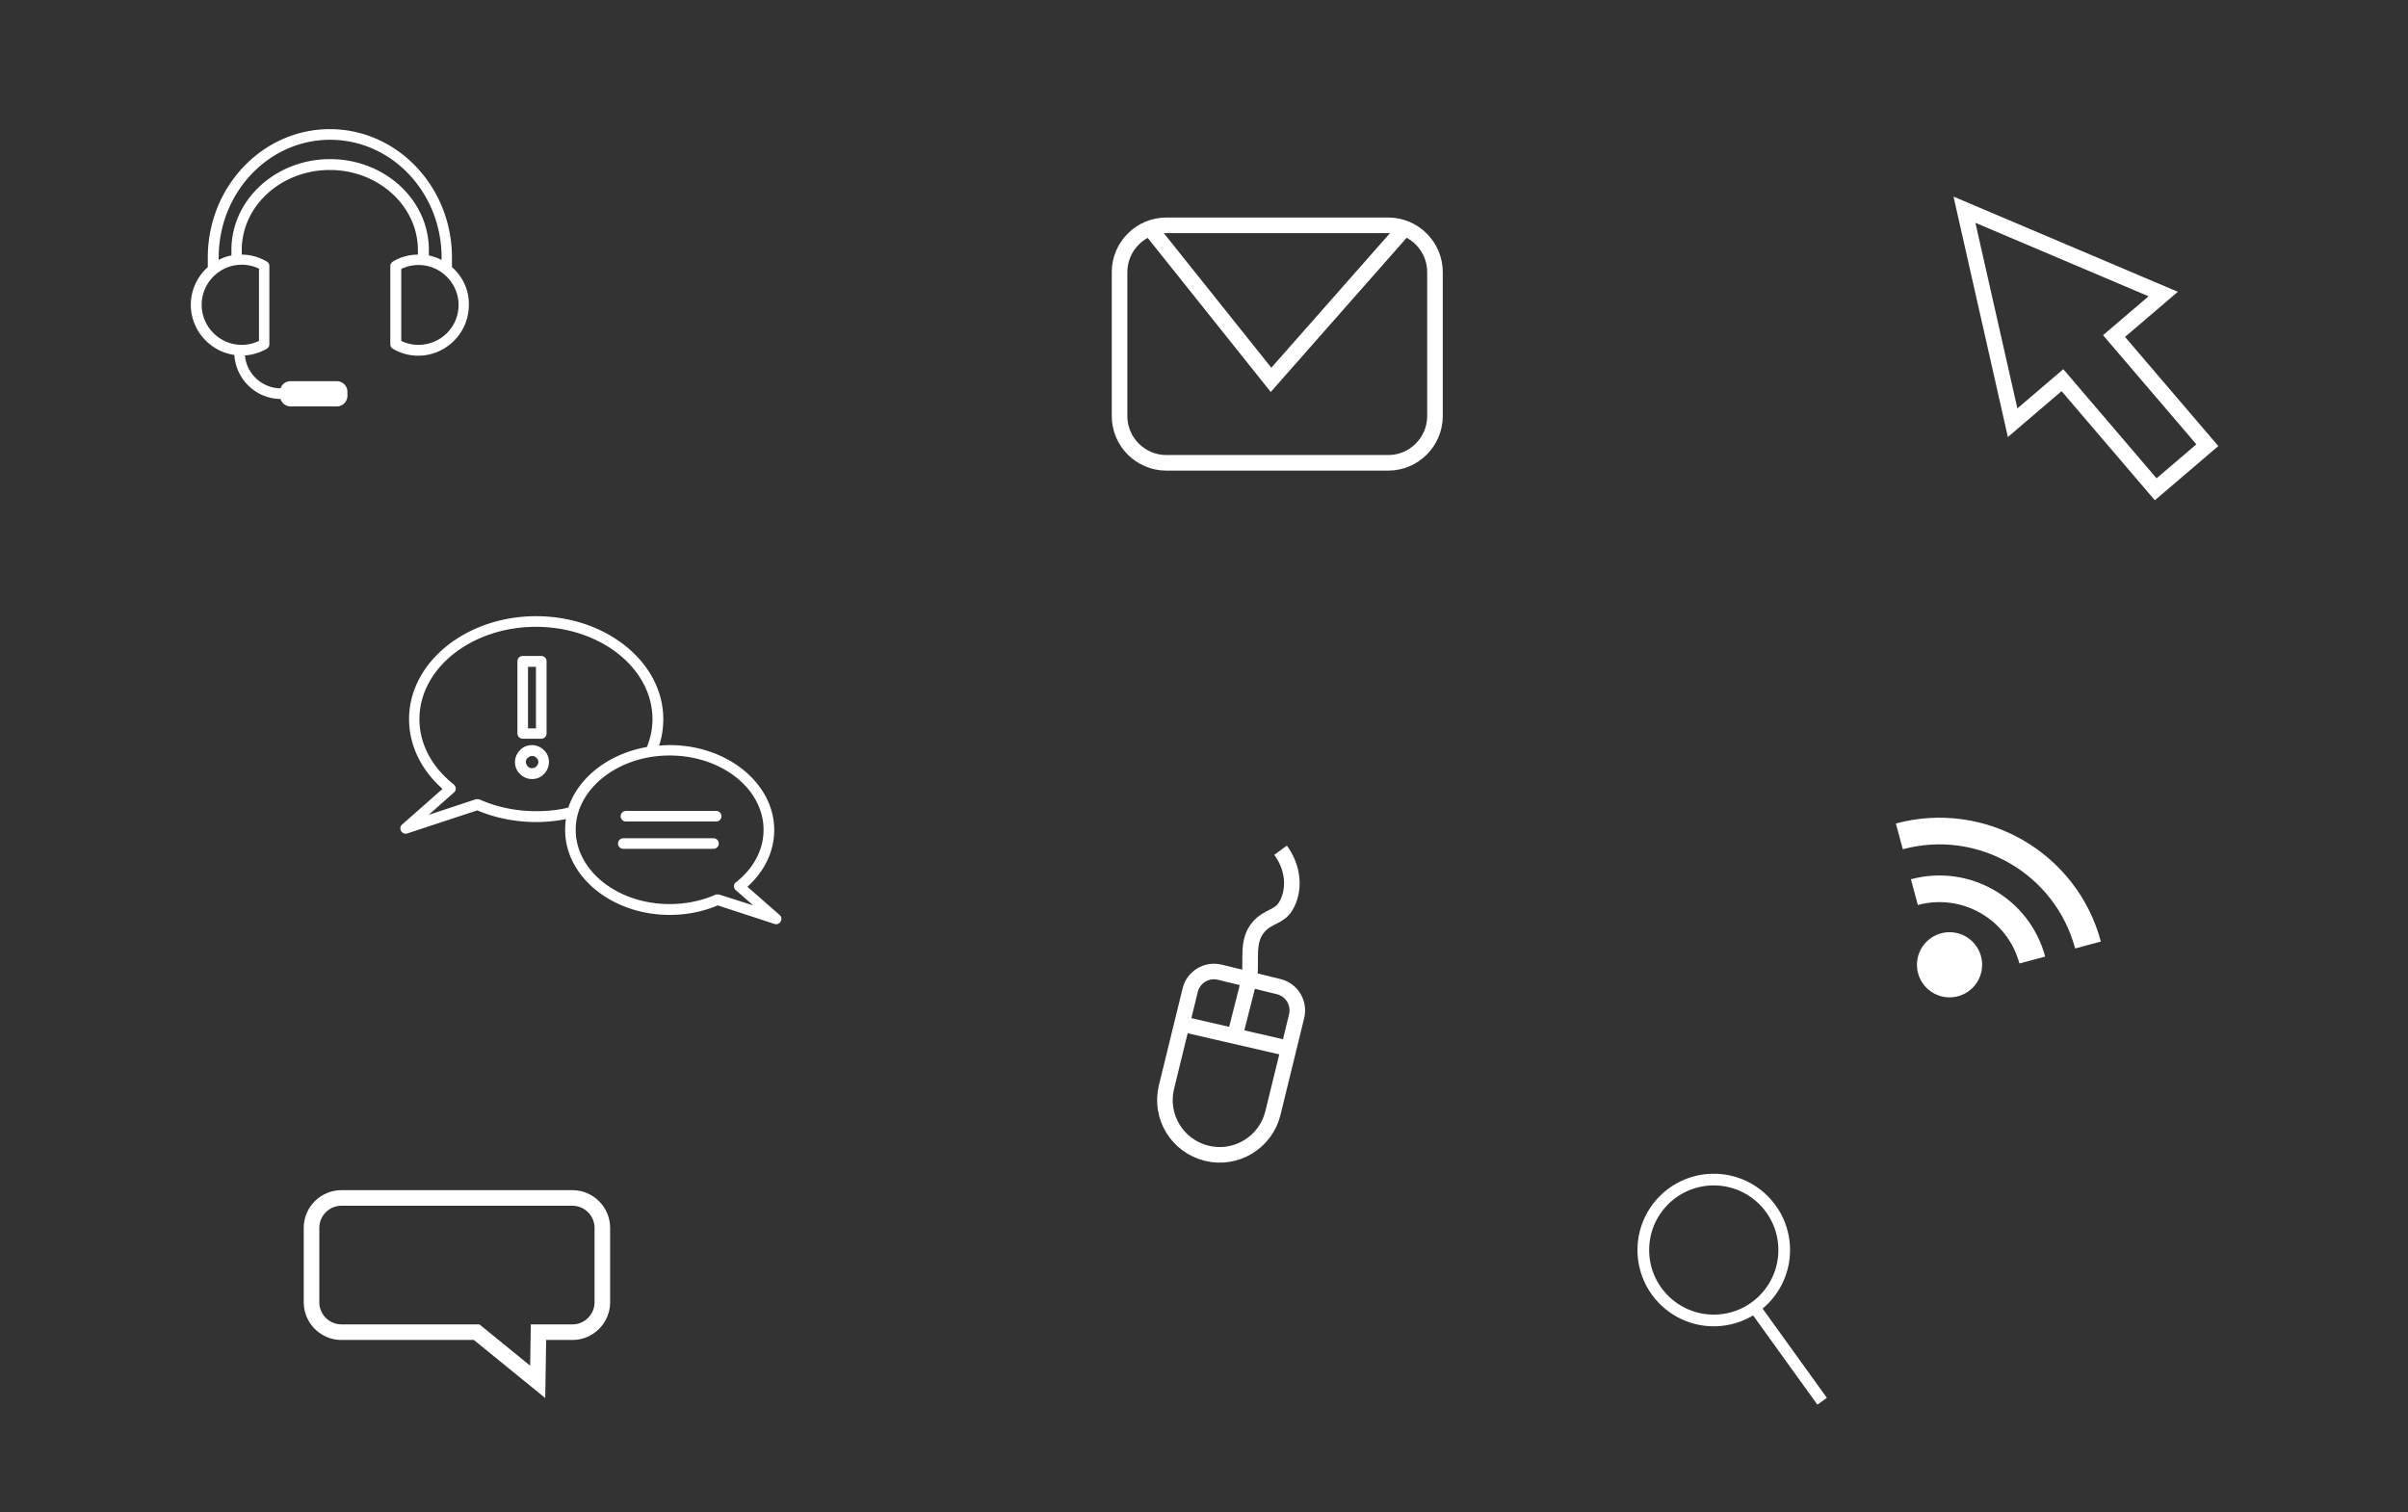 <svg id="Layer_1" xmlns="http://www.w3.org/2000/svg" viewBox="0 0 618.37 388.37"><rect x="0" y="0" width="618.37" height="388.37" fill="#333333" stroke="none"/><style>.st0{fill:#fff}.st1{stroke-width:4}.st1,.st2,.st3{fill:none;stroke:#fff;stroke-miterlimit:10}.st2{stroke-width:6.846}.st3{stroke-width:3}</style><path class="st0" d="M116.06 68.6v-2.45c0-18.19-14.04-32.98-31.35-32.98S53.36 47.96 53.36 66.15v2.45C50.7 70.99 49 74.47 49 78.28c0 6.54 4.91 11.99 11.18 12.88.41 6.27 5.52 11.24 11.86 11.31a2.72 2.72 0 0 0 2.59 1.91h11.86c1.5 0 2.73-1.23 2.73-2.73v-1.02c0-1.5-1.23-2.73-2.73-2.73H74.62c-1.23 0-2.18.75-2.59 1.84-4.77-.07-8.72-3.75-9.13-8.45 1.98-.14 3.88-.75 5.59-1.7.41-.27.68-.68.68-1.16v-20.1c0-.48-.27-.95-.68-1.16-1.98-1.16-4.16-1.77-6.41-1.77v-1.16c0-11.38 10.15-20.58 22.62-20.58s22.62 9.27 22.62 20.58v1.16c-2.25 0-4.5.61-6.41 1.77-.41.27-.68.68-.68 1.16v20.1c0 .48.27.95.68 1.16 1.98 1.16 4.23 1.77 6.47 1.77 7.16 0 13.02-5.86 13.02-13.02.09-3.87-1.62-7.35-4.34-9.74zM66.51 87.55c-1.36.68-2.93 1.02-4.43 1.02-5.66 0-10.29-4.63-10.29-10.29 0-5.66 4.63-10.29 10.29-10.29 1.57 0 3.07.34 4.43 1.02v18.54zm18.27-46.68c-13.97 0-25.35 10.43-25.35 23.31v1.43c-1.16.2-2.25.61-3.27 1.16v-.61c0-16.7 12.81-30.26 28.62-30.26s28.62 13.56 28.62 30.26v.61c-1.02-.55-2.11-.89-3.27-1.16v-1.43c0-12.88-11.38-23.31-25.35-23.31zm22.69 47.7c-1.57 0-3.07-.34-4.43-1.02V69.08c1.36-.68 2.93-1.02 4.43-1.02 5.66 0 10.29 4.63 10.29 10.29 0 5.66-4.63 10.22-10.29 10.22zm92.72 146.41l-8.25-7.22c4.43-4.02 6.88-9.13 6.88-14.58 0-11.99-12.06-21.81-26.85-21.81-.89 0-1.84.07-2.73.14.75-2.18 1.09-4.5 1.09-6.81 0-14.58-14.65-26.44-32.64-26.44s-32.64 11.86-32.64 26.44c0 6.68 3.07 13.02 8.59 17.92l-10.36 9.13c-.48.41-.61 1.16-.27 1.7.27.41.68.68 1.16.68.14 0 .27 0 .41-.07l17.99-5.93c4.63 1.98 9.88 3 15.13 3 2.59 0 5.18-.27 7.63-.75-.14.89-.2 1.84-.2 2.79 0 11.99 12.06 21.81 26.85 21.81 4.29 0 8.52-.82 12.33-2.45l14.58 4.77c.14.07.27.07.41.07.48 0 .95-.27 1.16-.68.35-.62.21-1.3-.27-1.71zm-62.49-26.64c-5.11 0-10.09-1.02-14.52-3h-.07c-.07 0-.14-.07-.2-.07h-.7l-12.13 4.02 6.54-5.79.14-.14c.07-.07.07-.14.14-.2.2-.48.2-1.02-.2-1.5l-.2-.2c-5.66-4.5-8.79-10.43-8.79-16.76 0-13.08 13.42-23.71 29.92-23.71s29.92 10.63 29.92 23.71c0 2.45-.48 4.84-1.43 7.16-9.74 1.7-17.58 7.77-20.17 15.54-2.59.67-5.38.94-8.25.94zm46.96 21.4h-.77c-.07 0-.14 0-.14.07h-.07c-3.54 1.57-7.63 2.39-11.72 2.39-13.29 0-24.12-8.52-24.12-19.08 0-10.49 10.84-19.08 24.12-19.08 13.29 0 24.12 8.52 24.12 19.08 0 5.11-2.52 9.88-7.09 13.49-.07.07-.14.14-.2.14-.34.41-.41 1.02-.14 1.5.07.07.07.14.14.2l.07.07c0 .07.07.07.14.14l4.43 3.88-8.77-2.8z"/><path class="st0" d="M136.61 191.37c-1.16 0-2.25.41-3.07 1.29-.82.82-1.29 1.91-1.29 3.07s.41 2.25 1.29 3.07c.82.82 1.91 1.29 3.07 1.29s2.25-.41 3.07-1.29c.82-.82 1.29-1.91 1.29-3.07s-.41-2.25-1.29-3.07c-.82-.81-1.91-1.29-3.07-1.29zm1.16 5.45c-.34.34-.68.48-1.16.48s-.82-.14-1.09-.48c-.27-.34-.48-.68-.48-1.09 0-.48.14-.82.48-1.09.34-.27.68-.48 1.09-.48.48 0 .82.14 1.16.48s.48.68.48 1.09c0 .41-.21.75-.48 1.09zm-3.54-7.09H139c.75 0 1.36-.61 1.36-1.36v-18.54c0-.75-.61-1.36-1.36-1.36h-4.77c-.75 0-1.36.61-1.36 1.36v18.54c0 .75.61 1.36 1.36 1.36zm1.36-18.46h2.04v15.81h-2.04v-15.81zm48.32 37h-23.17c-.75 0-1.36.61-1.36 1.36 0 .75.61 1.36 1.36 1.36h23.17c.75 0 1.36-.61 1.36-1.36 0-.75-.61-1.36-1.36-1.36zm-.68 7.02h-23.17c-.75 0-1.36.61-1.36 1.36 0 .75.61 1.36 1.36 1.36h23.17c.75 0 1.36-.61 1.36-1.36 0-.75-.61-1.36-1.36-1.36z"/><g id="Artwork_3_1_"><path class="st1" d="M356.5 118.87h-57c-6.6 0-12-5.4-12-12v-37c0-6.6 5.4-12 12-12h57c6.6 0 12 5.4 12 12v37c0 6.6-5.4 12-12 12z"/><path class="st1" d="M295.5 58.87l30.9 38.69 34.1-38.69"/></g><path class="st1" d="M516.84 108.57l-12.37-54.71 51.04 21.66-12.63 10.79 23.96 28.03-13.26 11.33-23.95-28.03z" id="symbol_1_1_"/><path class="st1" d="M309.87 296.2c-7.55-1.85-12.17-9.46-10.32-17l6.09-24.89c.82-3.37 4.23-5.43 7.6-4.61l15.12 3.7c3.37.82 5.43 4.23 4.61 7.6l-6.09 24.89c-1.85 7.53-9.46 12.16-17.01 10.31zm-5.82-33.09l27.57 6.35m-10.82-17.92l-4.01 15.81"/><path class="st1" d="M328.84 218.37c3.34 4.51 3.84 10.23 1.3 14.44-1.63 2.71-4.44 2.48-6.84 5.15-3.35 3.73-1.77 8.68-2.5 13.94"/><circle class="st0" cx="500.64" cy="247.79" r="8.37"/><path class="st2" d="M491.61 229.13c13.18-3.55 26.74 4.26 30.28 17.44m-34.14-31.76c21.08-5.68 42.78 6.81 48.45 27.9"/><circle class="st3" cx="440.09" cy="321.05" r="18.09"/><path class="st3" d="M450.62 335.87l17.3 24.02"/><path class="st1" d="M147.01 307.68H87.66c-4.21 0-7.66 3.45-7.66 7.66v19.15c0 4.21 3.45 7.66 7.66 7.66h34.74l15.68 12.76.2-12.76h8.74c4.21 0 7.66-3.45 7.66-7.66v-19.15c-.01-4.21-3.45-7.66-7.67-7.66z"/></svg>
